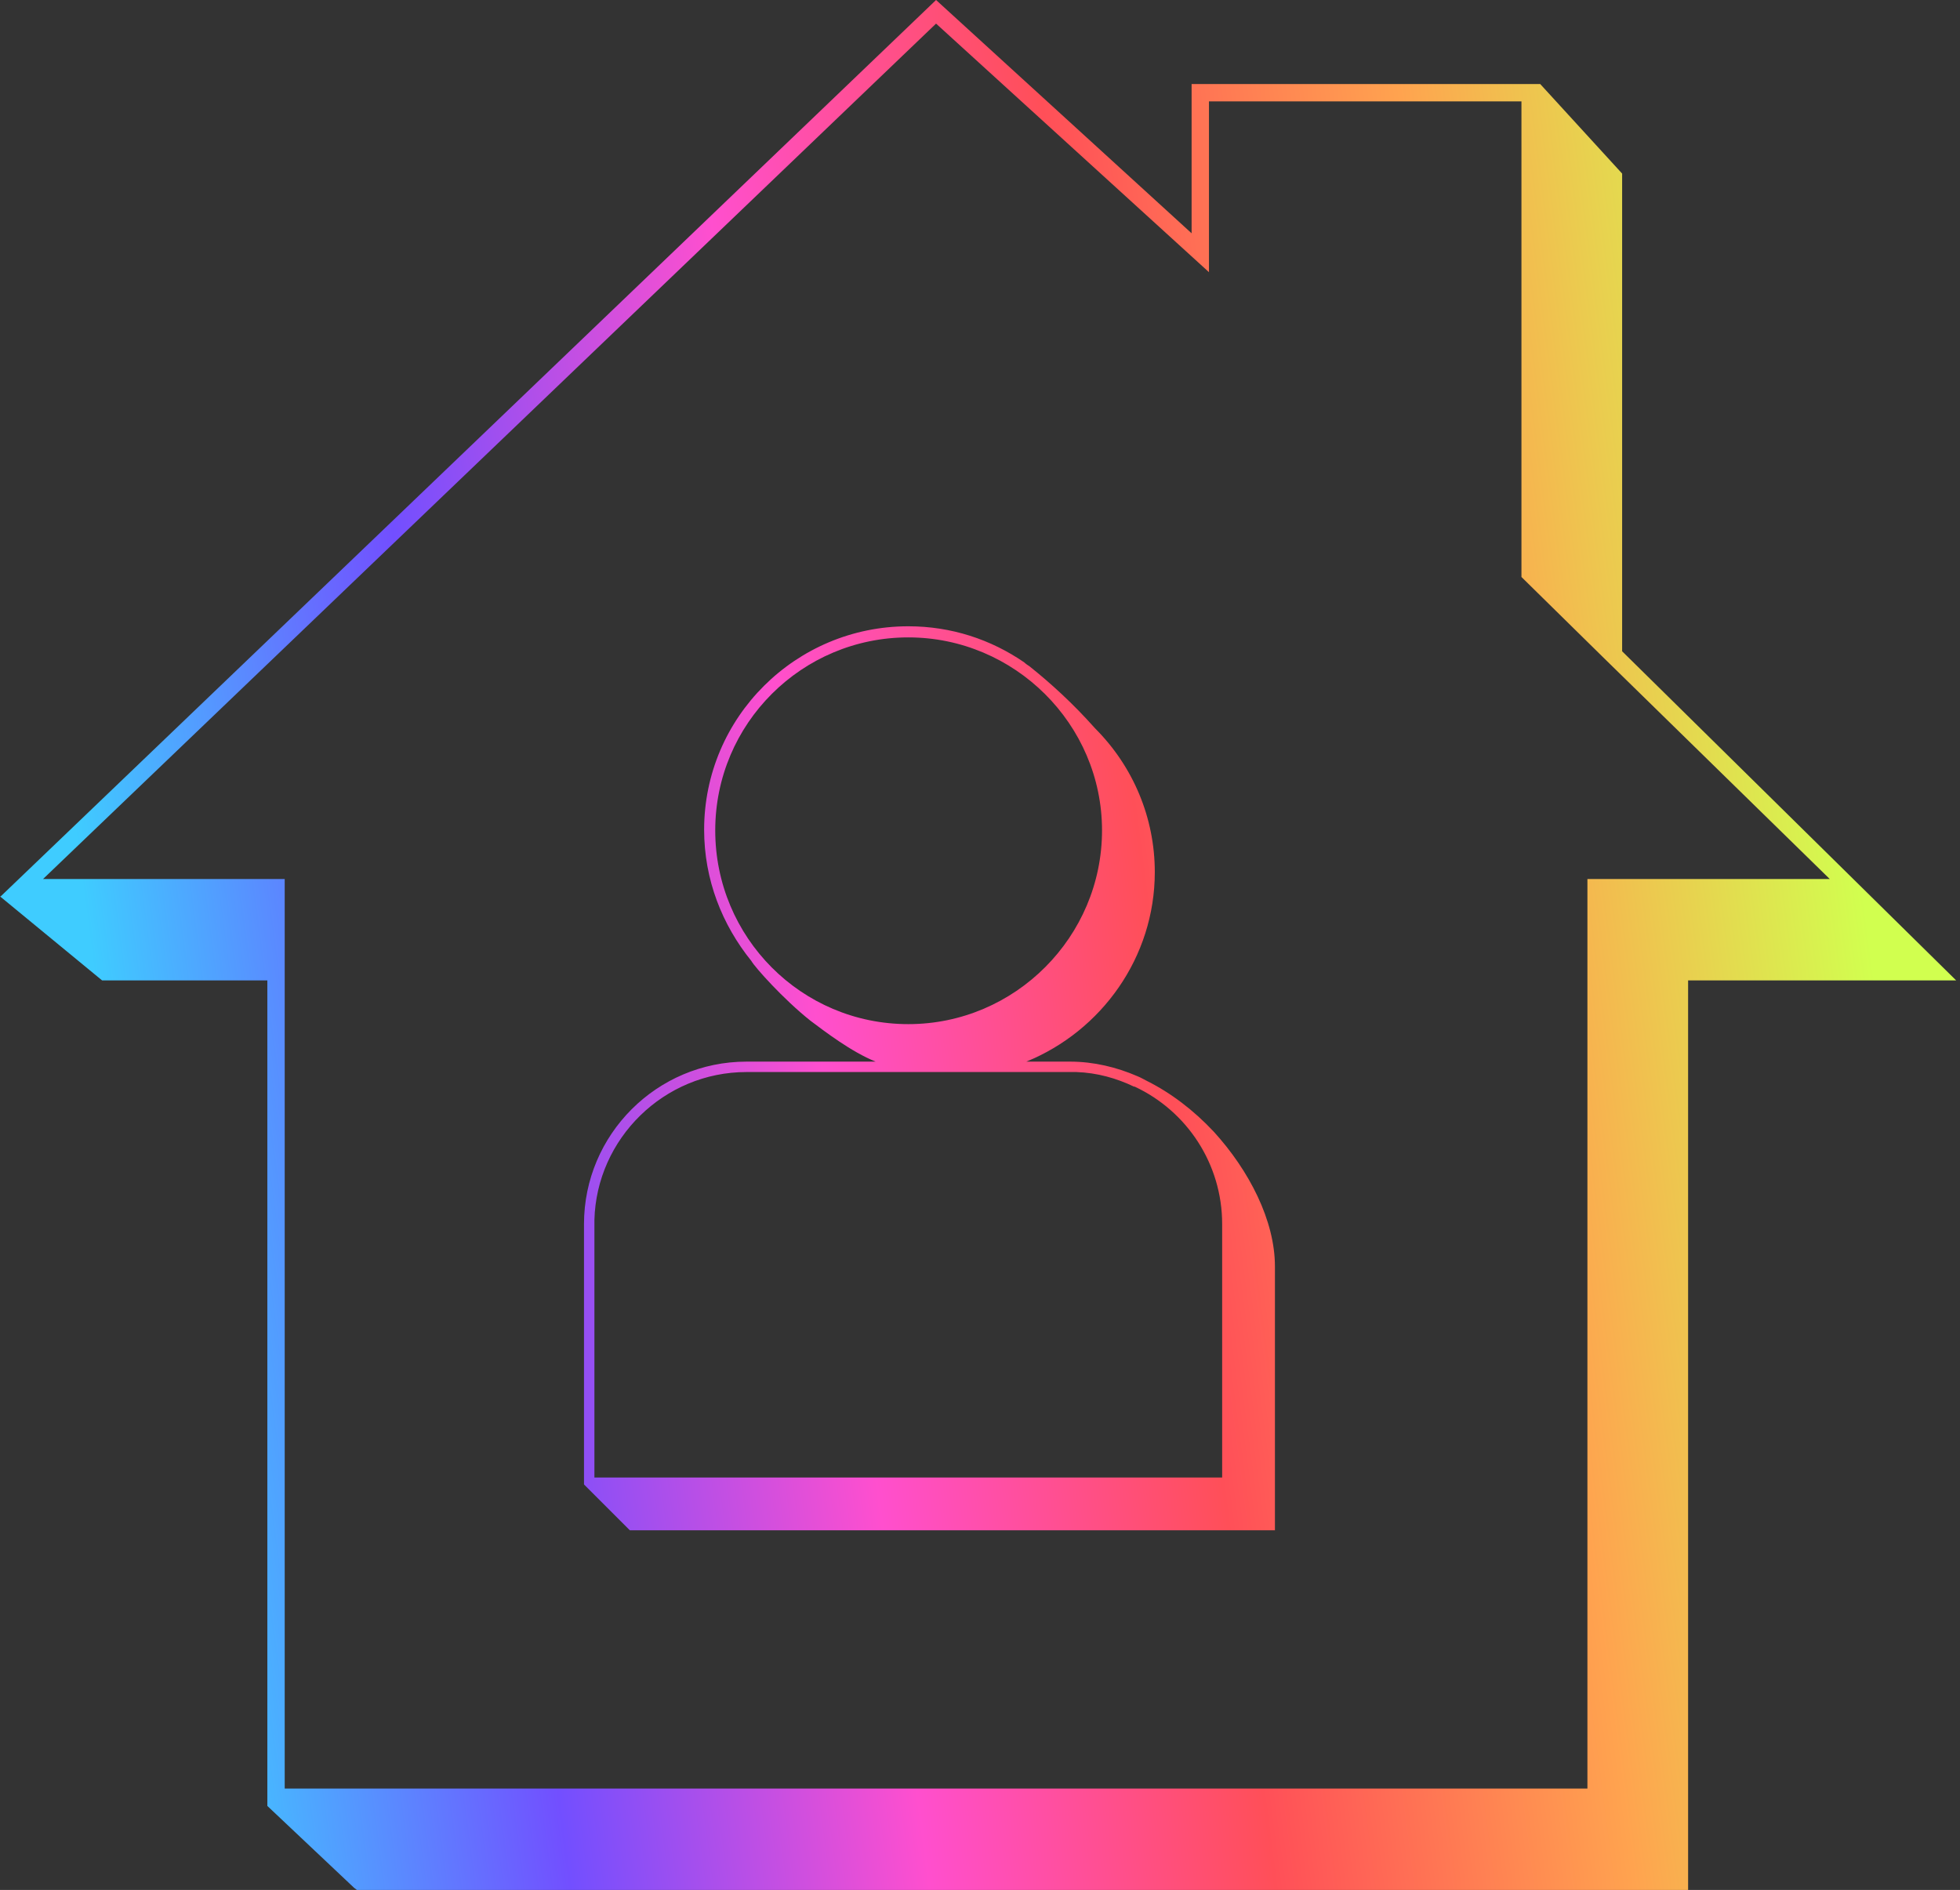 <?xml version="1.0" encoding="UTF-8"?> <svg xmlns="http://www.w3.org/2000/svg" width="393" height="379" viewBox="0 0 393 379" fill="none"><rect x="0" y="0" width="393" height="379" fill="#333333" stroke="none"/><g clip-path="url(#clip0_707_75)"><path d="M325.255 130.603V34.809L308.825 16.848H238.929V46.783L187.69 0L0.139 179.753H0L20.468 196.601H53.606V362.152L71.01 378.582L71.567 379H338.482V196.601H392.227L325.255 130.603ZM242.41 53.327V20.328H305.066V115.705L321.774 132.135L366.887 176.273H318.293V358.672H57.087V176.273H8.633L187.69 4.734L242.41 54.581V53.327ZM243.384 226.954C239.346 222.638 234.752 219.157 230.018 216.79C229.461 216.512 228.765 216.094 228.068 215.816C223.891 214.006 219.296 212.892 214.562 212.892H205.791C220.828 206.765 231.549 192.006 231.549 174.88C231.549 164.02 227.233 153.716 219.575 146.058C215.119 141.046 210.664 137.008 206.487 133.666C206.069 133.388 205.651 133.109 205.373 132.831C198.69 128.236 190.753 125.591 182.121 125.591C159.564 125.591 141.185 143.831 141.185 166.387C141.185 176.412 144.805 185.462 150.653 192.702C151.349 193.956 157.058 200.36 162.488 204.677C165.273 206.765 170.703 210.942 175.576 212.892H149.679C131.717 212.892 117.097 227.511 117.097 245.473V297.686L117.794 298.382L126.008 306.597L126.287 306.876H255.637V253.966C255.637 244.777 250.485 234.752 243.384 226.954ZM143.413 166.526C143.413 145.084 160.817 127.819 182.121 127.819C203.424 127.819 220.967 145.223 220.967 166.526C220.967 187.829 203.563 205.373 182.121 205.373C160.678 205.373 143.413 187.968 143.413 166.526ZM245.055 296.294H119.186V244.637C119.604 228.347 133.109 214.98 149.679 214.98H215.816C219.993 215.119 223.891 216.233 227.372 217.904H227.511C237.954 222.777 245.055 233.359 245.055 245.473V296.294Z" fill="url(#paint0_linear_707_75)"></path></g><defs><linearGradient id="paint0_linear_707_75" x1="-5.84464e-06" y1="379" x2="434.378" y2="322.17" gradientUnits="userSpaceOnUse"><stop offset="0.097" stop-color="#3FCCFF"></stop><stop offset="0.259" stop-color="#724FFF"></stop><stop offset="0.422" stop-color="#FF4FCE"></stop><stop offset="0.579" stop-color="#FF4F58"></stop><stop offset="0.742" stop-color="#FFA34F"></stop><stop offset="0.905" stop-color="#D1FF4F"></stop></linearGradient><clipPath id="clip0_707_75"><rect width="392.227" height="379" fill="white"></rect></clipPath></defs></svg> 